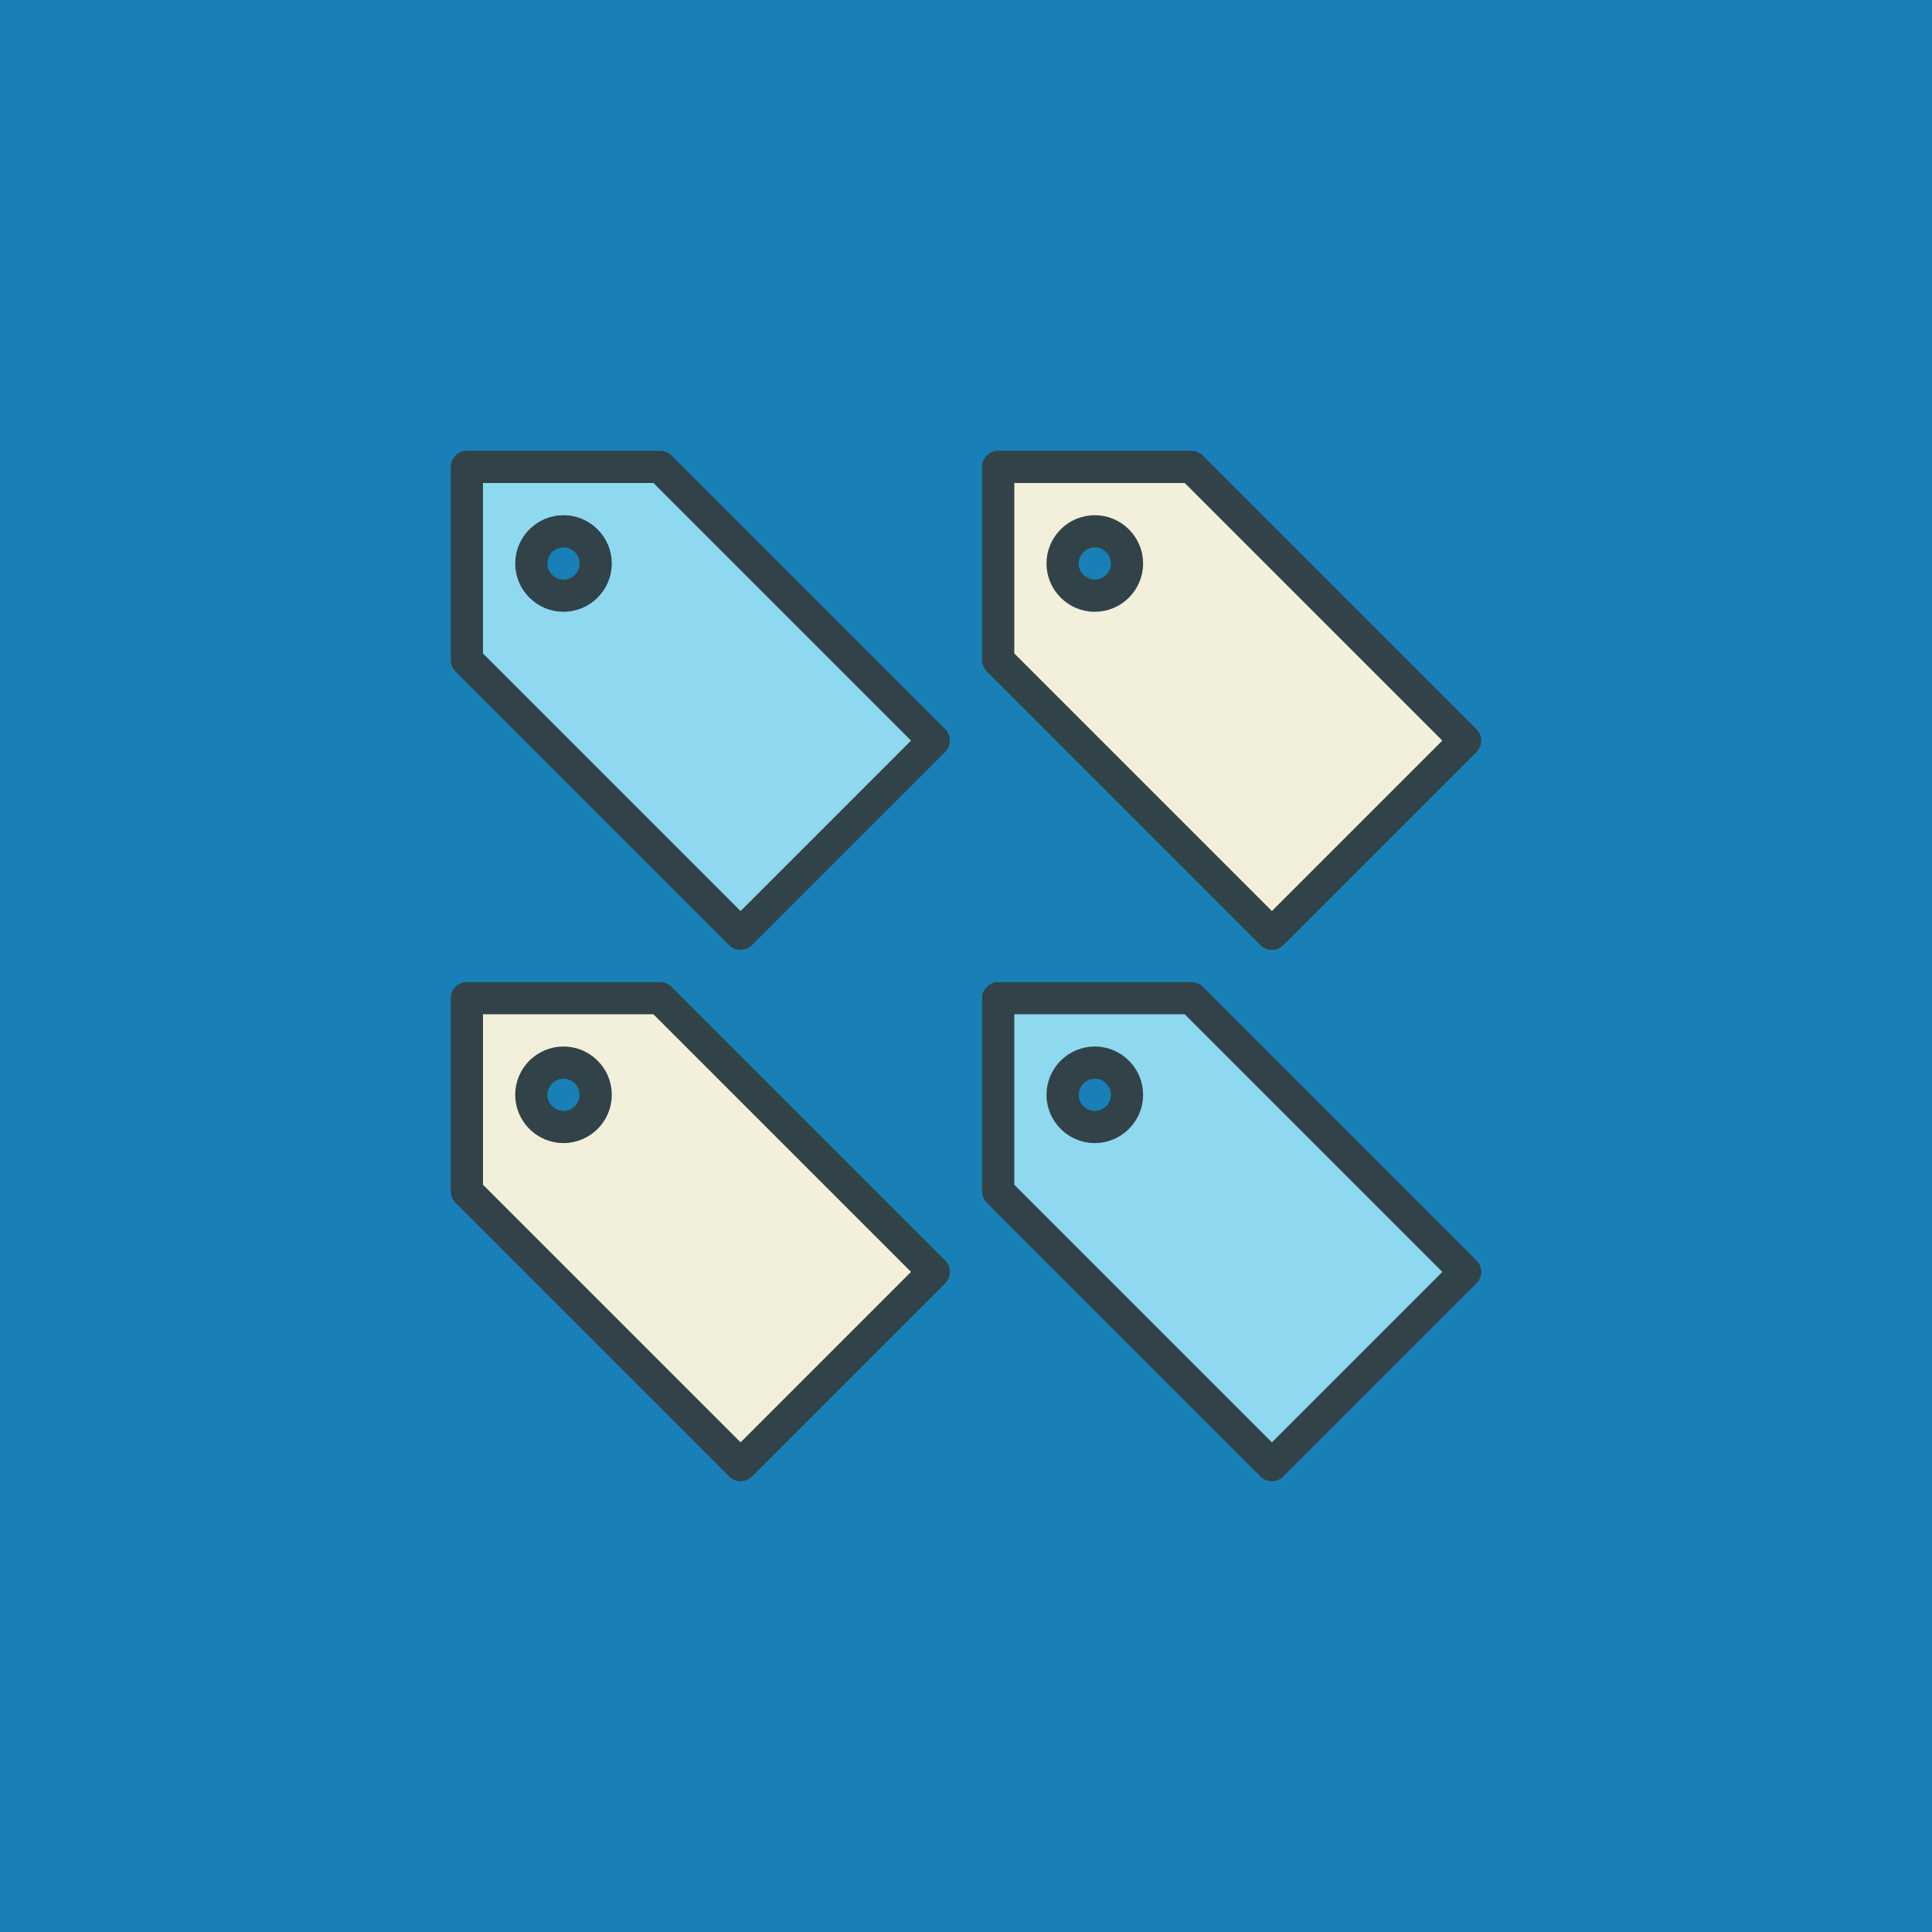 <svg enable-background="new 0 0 120 120" viewBox="0 0 120 120" xmlns="http://www.w3.org/2000/svg"><path d="m0 0h120v120h-120z" fill="#1880b6"/><g stroke="#324249" stroke-linecap="round" stroke-linejoin="round" stroke-width="2" transform="translate(1 1)"><path d="m45 57-17-17v-12h12l17 17zm-11-21c1.1 0 2-.9 2-2s-.9-2-2-2-2 .9-2 2 .9 2 2 2zm44 54-17-17v-12h12l17 17zm-11-21c1.1 0 2-.9 2-2s-.9-2-2-2-2 .9-2 2 .9 2 2 2z" fill="#8ed9ef"/><path d="m78 57-17-17v-12h12l17 17zm-11-21c1.1 0 2-.9 2-2s-.9-2-2-2-2 .9-2 2 .9 2 2 2zm-22 54-17-17v-12h12l17 17zm-11-21c1.1 0 2-.9 2-2s-.9-2-2-2-2 .9-2 2 .9 2 2 2z" fill="#f2f0da"/></g></svg>